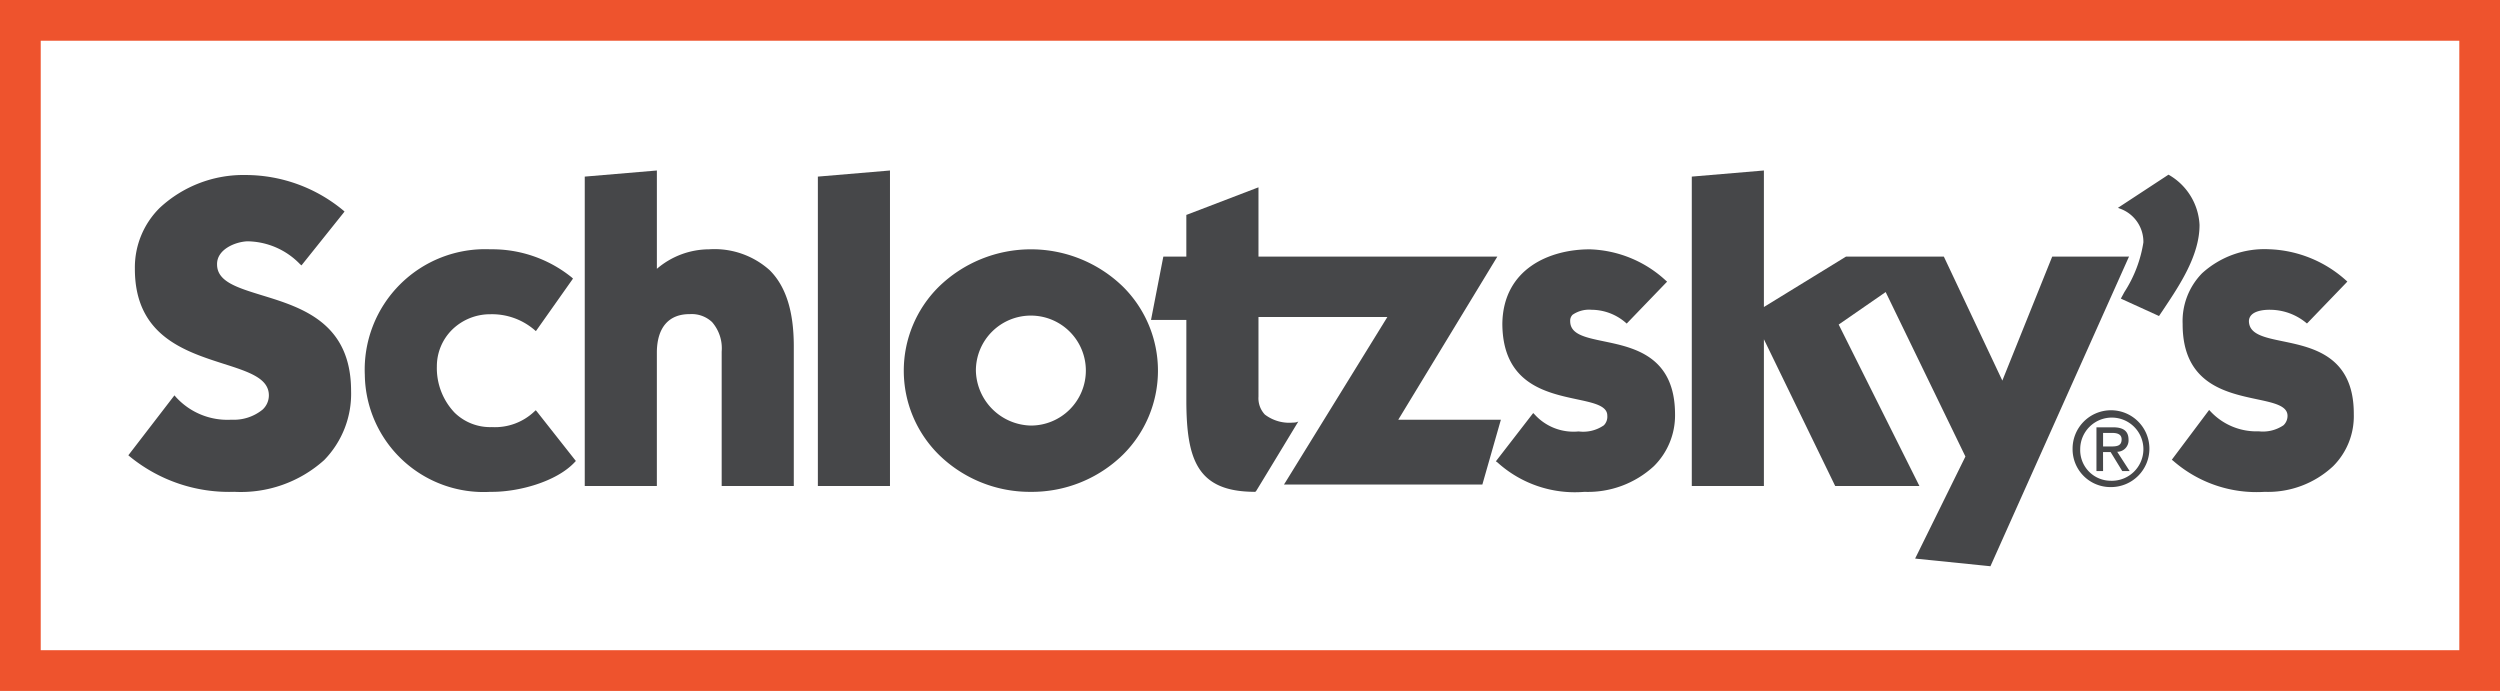 <svg id="Group_176" data-name="Group 176" xmlns="http://www.w3.org/2000/svg" width="172.415" height="47.652" viewBox="0 0 172.415 47.652">
  <path id="Path_125" data-name="Path 125" d="M316.2,283.944V236.292H143.782v47.652ZM146.591,239.1h166.8v42.033h-166.8Z" transform="translate(-143.782 -236.292)" fill="#ee532d"/>
  <g id="Group_85" data-name="Group 85" transform="translate(8.852 11.758)">
    <path id="Path_126" data-name="Path 126" d="M445.718,301.287a7.95,7.95,0,0,0,6.005,2.037,6.722,6.722,0,0,0,4.791-1.771,4.931,4.931,0,0,0,1.46-3.579c-.006-4.014-2.834-4.6-4.9-5.029-1.305-.272-2.336-.484-2.331-1.4a.563.563,0,0,1,.168-.437,2.012,2.012,0,0,1,1.309-.341,3.62,3.62,0,0,1,2.331.873l.091.079.081-.087,2.612-2.711.091-.092-.1-.088a8.076,8.076,0,0,0-5.209-2.142c-2.766-.011-6.011,1.33-6.053,5.147.026,4.1,2.981,4.733,5.138,5.194,1.177.25,2.109.451,2.1,1.134a.841.841,0,0,1-.237.66,2.5,2.5,0,0,1-1.743.423,3.61,3.61,0,0,1-3.029-1.168l-.1-.1-.089.113-2.41,3.116-.076.1Z" transform="translate(-351.305 -281.161)" fill="#464749"/>
    <path id="Path_127" data-name="Path 127" d="M571.35,273.923a2.429,2.429,0,0,1,1.524,2.293,8.784,8.784,0,0,1-1.306,3.419l-.185.34-.063.118.12.056,2.412,1.1.1.046s.06-.091.06-.091l.258-.384c1.107-1.657,2.484-3.717,2.476-5.812a4.215,4.215,0,0,0-2.08-3.427l-.063-.034-.06.04-3.217,2.11-.208.137Z" transform="translate(-433.905 -271.258)" fill="#464749"/>
    <path id="Path_128" data-name="Path 128" d="M515.115,276.632h-5.108l-.034.078-3.408,8.473-4-8.48-.036-.072h-6.743l-.031.018-5.634,3.459v-9.416l-.137.012-4.722.4-.114.01v21.338h4.973V282.333l4.884,10.051.035.07h5.807l-.09-.181-5.478-10.955,3.24-2.241,5.5,11.343-3.389,6.876-.08.16.179.021,4.926.5.088.011.038-.083,9.442-21.1.079-.177Z" transform="translate(-377.324 -270.693)" fill="#464749" fill-rule="evenodd"/>
    <path id="Path_129" data-name="Path 129" d="M582.1,301.187a8.733,8.733,0,0,0,6.3,2.137,6.587,6.587,0,0,0,4.727-1.771,4.872,4.872,0,0,0,1.424-3.58c.018-4.016-2.812-4.6-4.879-5.03-1.309-.269-2.343-.484-2.354-1.4.029-.748,1.139-.783,1.479-.776a3.932,3.932,0,0,1,2.436.874l.088.072.083-.083,2.612-2.711.09-.1-.1-.087a8.346,8.346,0,0,0-5.308-2.14,6.394,6.394,0,0,0-4.612,1.658,4.711,4.711,0,0,0-1.339,3.491c-.015,4.1,2.945,4.734,5.105,5.193,1.186.251,2.12.45,2.128,1.137a.887.887,0,0,1-.278.661,2.535,2.535,0,0,1-1.7.418,4.34,4.34,0,0,1-3.328-1.368l-.1-.106-.087.117-2.412,3.216-.074.1Z" transform="translate(-441.071 -281.161)" fill="#464749"/>
    <g id="Group_82" data-name="Group 82" transform="translate(0 0)">
      <path id="Path_130" data-name="Path 130" d="M274.523,277.569a5.692,5.692,0,0,0-4.188-1.44,5.552,5.552,0,0,0-3.591,1.346v-6.782l-.137.012-4.722.4-.115.01v21.338h4.973v-9.269c.027-1.679.836-2.6,2.284-2.585a2.043,2.043,0,0,1,1.524.549,2.753,2.753,0,0,1,.662,2.036v9.269h4.974v-9.67C276.181,280.381,275.635,278.676,274.523,277.569Z" transform="translate(-230.294 -270.693)" fill="#464749" fill-rule="evenodd"/>
      <path id="Path_131" data-name="Path 131" d="M184.5,274.047a10.563,10.563,0,0,0-6.712-2.44,8.467,8.467,0,0,0-5.94,2.262,5.769,5.769,0,0,0-1.718,4.193c-.011,4.6,3.391,5.689,6.124,6.566,1.74.555,3.115,1,3.117,2.173a1.333,1.333,0,0,1-.44.99,3.143,3.143,0,0,1-2.142.691,4.8,4.8,0,0,1-3.83-1.563l-.1-.115-.094.121-3.014,3.918-.072.092.089.077a10.816,10.816,0,0,0,7.218,2.444,8.594,8.594,0,0,0,6.2-2.19,6.543,6.543,0,0,0,1.855-4.767c0-4.714-3.416-5.761-6.157-6.6-1.727-.532-3.093-.952-3.086-2.137-.014-1.019,1.239-1.546,2.09-1.583a5.124,5.124,0,0,1,3.631,1.576l.1.085.081-.1,2.813-3.516.076-.1Z" transform="translate(-169.68 -271.295)" fill="#464749"/>
      <path id="Path_132" data-name="Path 132" d="M231.662,288.535a8.73,8.73,0,0,0-5.606-1.939,8.307,8.307,0,0,0-8.664,8.664,8.194,8.194,0,0,0,8.665,8.063c1.867.03,4.543-.678,5.816-2.05l.074-.078-.067-.084-2.613-3.315-.085-.1-.1.089a3.944,3.944,0,0,1-2.925,1.073,3.51,3.51,0,0,1-2.572-.994,4.457,4.457,0,0,1-1.224-3.2,3.547,3.547,0,0,1,1.05-2.521,3.742,3.742,0,0,1,2.642-1.068,4.5,4.5,0,0,1,3.031,1.073l.106.091.081-.113,2.412-3.416.066-.094Z" transform="translate(-201.084 -281.161)" fill="#464749"/>
    </g>
    <g id="Group_83" data-name="Group 83" transform="translate(47.55 0)">
      <path id="Path_133" data-name="Path 133" d="M308.8,271.232v21.222h4.973V270.693l-.136.012-4.724.4-.114.01Z" transform="translate(-308.797 -270.693)" fill="#464749"/>
      <path id="Path_134" data-name="Path 134" d="M331.114,294.96a3.792,3.792,0,1,1,3.79,3.792A3.878,3.878,0,0,1,331.114,294.96Zm3.791,8.364a8.978,8.978,0,0,0,6.352-2.564,8.16,8.16,0,0,0,.012-11.575,9.107,9.107,0,0,0-12.717,0,8.145,8.145,0,0,0,.012,11.581A8.969,8.969,0,0,0,334.9,303.324Z" transform="translate(-320.213 -281.161)" fill="#464749"/>
      <path id="Path_135" data-name="Path 135" d="M399.99,290.118h-6.911l6.717-11.059.116-.191H383.439V274.09l-.171.064-4.723,1.809-.081.029v2.875h-1.584l-.022.1-.8,4.118-.03.151h2.437v5.6c.012,4.032.758,6.222,4.647,6.253h-.017c.028,0,.129.025.178-.047.061-.087,2.913-4.8,2.913-4.8a.744.744,0,0,1-.352.072,2.781,2.781,0,0,1-1.954-.552,1.644,1.644,0,0,1-.441-1.23v-5.5h8.89L385.316,294.4l-.119.188h13.682l.026-.09,1.205-4.218.047-.161Z" transform="translate(-353.049 -272.929)" fill="#464749" fill-rule="evenodd"/>
    </g>
    <g id="Group_84" data-name="Group 84" transform="translate(134.086 16.605)">
      <path id="Path_136" data-name="Path 136" d="M561.975,321.883a2.649,2.649,0,1,1,2.656,2.621A2.611,2.611,0,0,1,561.975,321.883Zm2.656,2.186a2.179,2.179,0,1,0-2.13-2.186A2.112,2.112,0,0,0,564.631,324.068Zm-.553-.671h-.457v-3.016h1.148c.713,0,1.065.263,1.065.858a.785.785,0,0,1-.782.83l.858,1.328H565.4l-.8-1.307h-.525Zm.546-1.695c.387,0,.733-.028.733-.491,0-.373-.339-.443-.657-.443h-.622v.934Z" transform="translate(-561.975 -319.275)" fill="#464749"/>
    </g>
  </g>
</svg>
